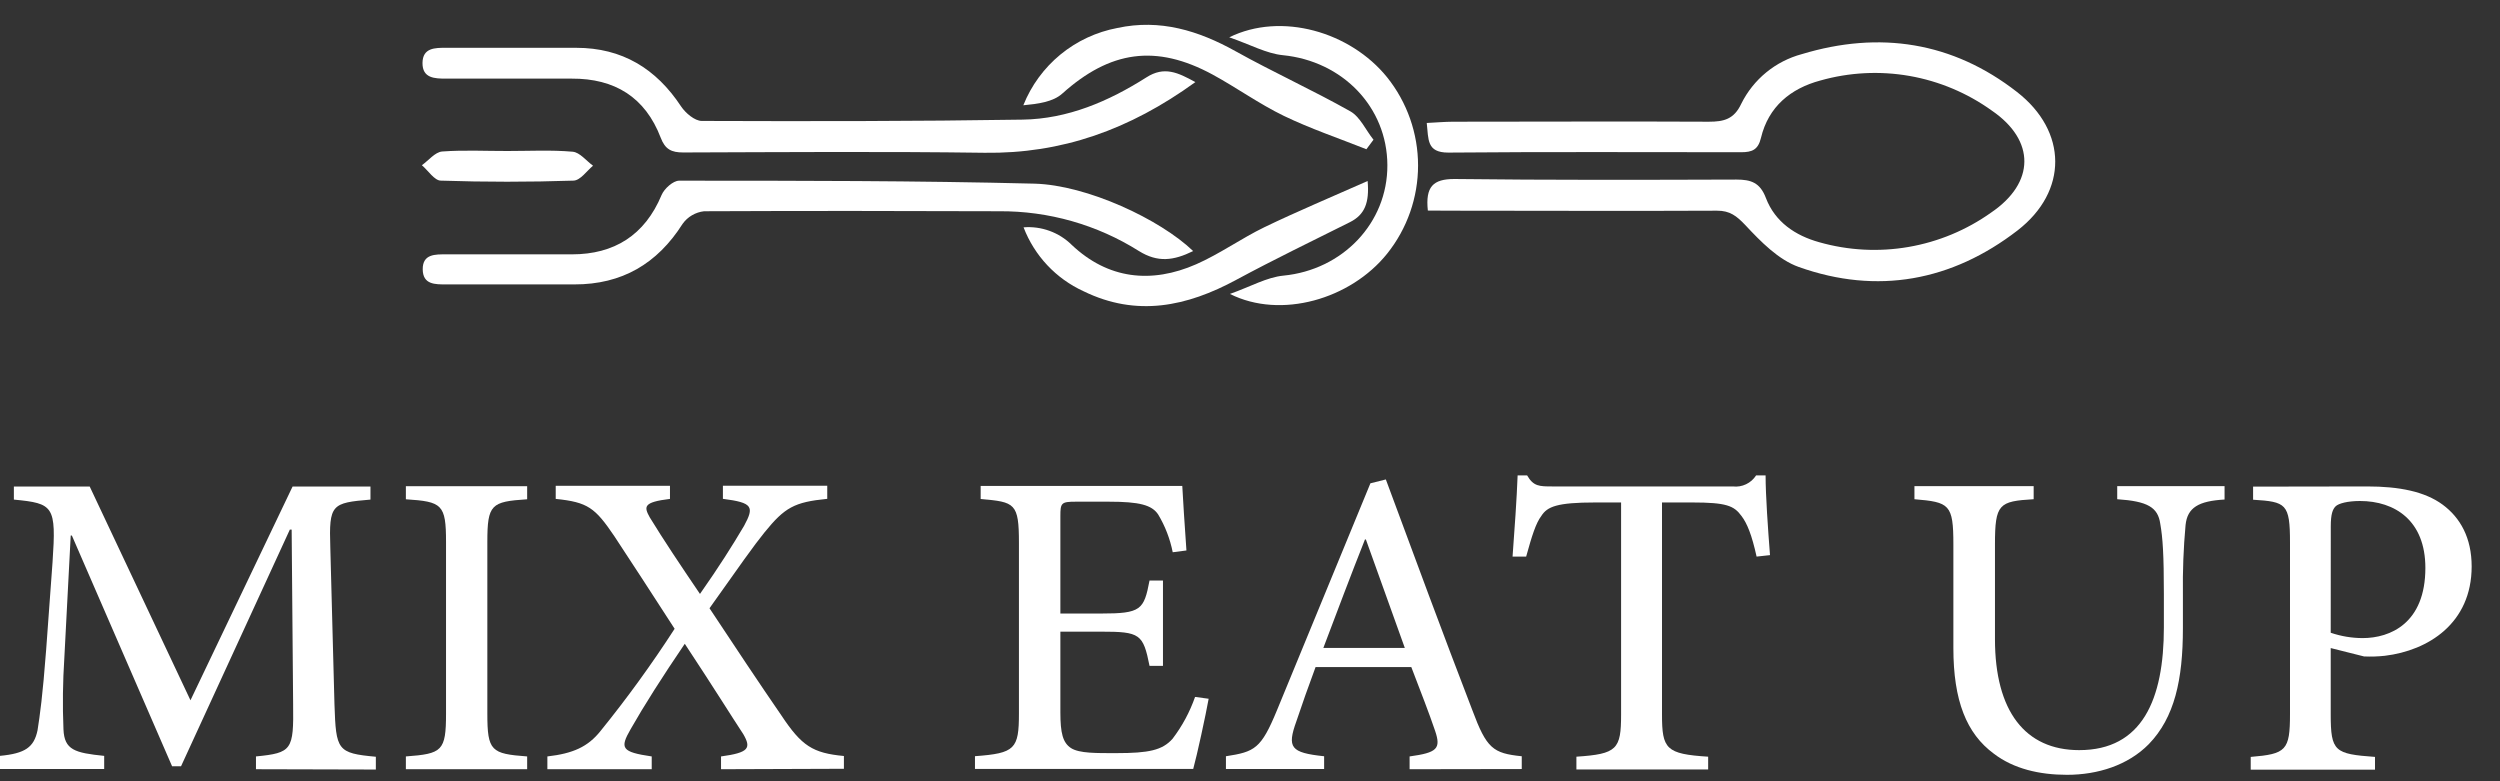 <svg width="80" height="25" viewBox="0 0 80 25" fill="none" xmlns="http://www.w3.org/2000/svg">
<rect x="0" y="0" width="80" height="25" fill="#333333" stroke="none"/>
<path d="M45.691 6.738C45.61 5.976 45.856 5.728 46.539 5.728C49.549 5.764 52.558 5.756 55.565 5.746C56.034 5.746 56.323 5.845 56.509 6.336C56.8 7.102 57.451 7.539 58.215 7.751C59.143 8.015 60.119 8.067 61.071 7.903C62.022 7.739 62.925 7.364 63.712 6.805C65.126 5.849 65.136 4.495 63.738 3.539C62.954 2.976 62.054 2.597 61.103 2.43C60.153 2.264 59.177 2.314 58.249 2.577C57.301 2.832 56.59 3.412 56.351 4.412C56.26 4.794 56.066 4.871 55.719 4.871C52.594 4.871 49.47 4.855 46.345 4.883C45.648 4.883 45.715 4.461 45.656 3.935C45.961 3.919 46.224 3.897 46.489 3.895C49.219 3.895 51.946 3.881 54.682 3.895C55.165 3.895 55.49 3.814 55.721 3.319C55.913 2.932 56.185 2.59 56.519 2.317C56.853 2.043 57.242 1.844 57.659 1.732C60.147 0.98 62.487 1.338 64.546 2.945C66.163 4.204 66.181 6.122 64.56 7.375C62.463 8.992 60.076 9.44 57.56 8.543C56.909 8.311 56.347 7.735 55.85 7.203C55.569 6.908 55.355 6.74 54.943 6.742C52.095 6.756 49.248 6.742 46.402 6.742L45.691 6.738Z" fill="white"/>
<path d="M38.181 8.034C37.549 8.345 37.045 8.405 36.447 8.034C35.107 7.19 33.553 6.748 31.969 6.76C28.822 6.748 25.677 6.746 22.531 6.76C22.394 6.775 22.262 6.819 22.143 6.889C22.024 6.958 21.922 7.052 21.842 7.165C21.033 8.44 19.899 9.105 18.38 9.101C17.016 9.101 15.649 9.101 14.285 9.101C13.928 9.101 13.531 9.113 13.527 8.618C13.523 8.123 13.932 8.139 14.279 8.139C15.621 8.139 16.963 8.139 18.305 8.139C19.647 8.139 20.633 7.532 21.171 6.239C21.256 6.037 21.541 5.782 21.73 5.782C25.524 5.782 29.317 5.782 33.106 5.877C34.782 5.922 37.124 7.017 38.181 8.034Z" fill="white"/>
<path d="M38.252 2.627C36.138 4.157 33.97 4.921 31.508 4.889C28.295 4.844 25.078 4.869 21.862 4.879C21.488 4.879 21.284 4.78 21.143 4.408C20.649 3.112 19.671 2.508 18.293 2.516C16.951 2.516 15.611 2.516 14.269 2.516C13.91 2.516 13.515 2.504 13.52 2.015C13.524 1.526 13.924 1.528 14.277 1.53H18.441C19.906 1.53 20.995 2.193 21.795 3.406C21.937 3.618 22.23 3.868 22.456 3.87C25.878 3.882 29.301 3.882 32.725 3.828C34.17 3.806 35.477 3.242 36.682 2.478C37.26 2.106 37.696 2.324 38.252 2.627Z" fill="white"/>
<path d="M39.358 9.406C40.029 9.167 40.538 8.872 41.07 8.82C42.959 8.636 44.404 7.142 44.396 5.283C44.388 3.424 42.962 1.956 41.052 1.766C40.526 1.714 40.023 1.431 39.336 1.194C41.001 0.374 43.212 1.017 44.388 2.474C45.029 3.275 45.378 4.27 45.378 5.296C45.378 6.322 45.029 7.317 44.388 8.118C43.22 9.575 40.985 10.224 39.358 9.406Z" fill="white"/>
<path d="M43.724 4.776C42.841 4.424 41.935 4.119 41.081 3.707C40.294 3.325 39.575 2.807 38.805 2.387C36.986 1.401 35.519 1.627 33.995 2.993C33.696 3.264 33.209 3.325 32.746 3.369C32.999 2.736 33.407 2.178 33.934 1.745C34.46 1.313 35.088 1.021 35.757 0.895C37.12 0.602 38.348 0.976 39.541 1.641C40.733 2.306 42.008 2.884 43.211 3.563C43.526 3.741 43.708 4.169 43.952 4.471L43.724 4.776Z" fill="white"/>
<path d="M32.754 7.275C33.036 7.252 33.32 7.291 33.586 7.388C33.853 7.485 34.095 7.638 34.296 7.837C35.458 8.935 36.842 9.086 38.279 8.456C39.037 8.122 39.72 7.629 40.468 7.267C41.517 6.762 42.594 6.311 43.764 5.792C43.827 6.499 43.663 6.873 43.204 7.106C41.992 7.712 40.767 8.304 39.567 8.951C37.98 9.81 36.373 10.151 34.672 9.319C33.789 8.915 33.101 8.181 32.754 7.275Z" fill="white"/>
<path d="M16.244 4.832C16.94 4.832 17.637 4.794 18.326 4.855C18.554 4.875 18.761 5.146 18.977 5.303C18.775 5.469 18.573 5.774 18.35 5.78C16.936 5.827 15.521 5.827 14.106 5.78C13.904 5.78 13.702 5.459 13.5 5.287C13.716 5.133 13.92 4.869 14.147 4.848C14.854 4.796 15.551 4.834 16.244 4.832Z" fill="white"/>
<path d="M8.191 24.615V24.206C9.343 24.092 9.4 24.002 9.38 22.531L9.333 16.947H9.275L5.793 24.521H5.507L2.3 17.137H2.263L2.059 21.049C2.009 21.811 1.999 22.576 2.031 23.34C2.059 23.998 2.392 24.092 3.334 24.188V24.607H-0.008V24.188C0.809 24.112 1.087 23.912 1.201 23.371C1.277 22.885 1.363 22.286 1.477 20.791L1.681 17.995C1.804 16.185 1.718 16.11 0.444 15.987V15.568H2.87L6.095 22.409L9.363 15.568H11.855V15.987C10.609 16.091 10.524 16.138 10.57 17.519L10.703 22.542C10.752 24.008 10.789 24.102 12.027 24.216V24.625L8.191 24.615Z" fill="white"/>
<path d="M12.988 24.615V24.206C14.148 24.12 14.273 24.035 14.273 22.836V17.345C14.273 16.138 14.148 16.052 12.988 15.977V15.558H16.869V15.977C15.717 16.052 15.595 16.138 15.595 17.345V22.836C15.595 24.035 15.717 24.12 16.869 24.206V24.615H12.988Z" fill="white"/>
<path d="M23.073 24.615V24.206C23.968 24.084 24.044 23.941 23.786 23.494C23.463 23.007 22.855 22.027 21.913 20.601C21.19 21.665 20.608 22.581 20.181 23.332C19.828 23.945 19.885 24.063 20.855 24.206V24.615H17.516V24.206C18.333 24.112 18.811 23.902 19.219 23.389C20.066 22.343 20.857 21.252 21.588 20.121C20.847 18.971 20.181 17.952 19.656 17.154C19.043 16.249 18.811 16.069 17.783 15.965V15.546H21.439V15.965C20.581 16.069 20.602 16.212 20.792 16.555C21.239 17.286 21.762 18.067 22.399 19.006C23.012 18.132 23.421 17.484 23.809 16.829C24.142 16.216 24.093 16.085 23.133 15.963V15.544H26.472V15.963C25.416 16.067 25.112 16.238 24.464 17.037C24.131 17.446 23.647 18.132 22.704 19.464C23.504 20.673 24.293 21.861 25.008 22.899C25.653 23.869 26.006 24.098 27.005 24.192V24.601L23.073 24.615Z" fill="white"/>
<path d="M38.677 22.36C38.583 22.883 38.305 24.167 38.183 24.606H31.199V24.198C32.482 24.104 32.606 23.969 32.606 22.827V17.376C32.606 16.101 32.482 16.062 31.381 15.969V15.55H37.833C37.852 15.911 37.909 16.835 37.966 17.615L37.527 17.672C37.442 17.245 37.285 16.836 37.061 16.463C36.857 16.159 36.463 16.054 35.482 16.054H34.426C33.961 16.054 33.932 16.093 33.932 16.512V19.633H35.235C36.51 19.633 36.606 19.518 36.785 18.577H37.215V21.308H36.785C36.581 20.286 36.481 20.213 35.235 20.213H33.932V22.797C33.932 23.454 34.008 23.767 34.273 23.939C34.539 24.11 35.09 24.1 35.73 24.1C36.767 24.1 37.194 24.006 37.519 23.644C37.829 23.238 38.073 22.785 38.242 22.302L38.677 22.36Z" fill="white"/>
<path d="M45.107 24.615V24.206C45.991 24.084 46.116 23.959 45.924 23.389C45.732 22.82 45.466 22.143 45.162 21.347H42.098C41.861 21.984 41.671 22.525 41.485 23.079C41.181 23.924 41.295 24.086 42.372 24.2V24.609H39.23V24.2C40.154 24.057 40.354 23.963 40.864 22.726L43.853 15.466L44.347 15.342C45.26 17.807 46.173 20.281 47.115 22.726C47.572 23.951 47.772 24.106 48.696 24.2V24.609L45.107 24.615ZM43.708 17.262H43.679C43.222 18.412 42.776 19.602 42.347 20.734H44.954L43.708 17.262Z" fill="white"/>
<path d="M56.211 17.811C56.058 17.116 55.907 16.745 55.725 16.508C55.488 16.183 55.241 16.079 54.156 16.079H53.184V22.864C53.184 23.967 53.309 24.128 54.661 24.214V24.623H50.445V24.214C51.748 24.128 51.875 23.977 51.875 22.864V16.079H51.045C49.82 16.079 49.514 16.212 49.324 16.508C49.144 16.745 49.019 17.155 48.837 17.811H48.402C48.468 16.908 48.535 15.985 48.564 15.213H48.868C49.072 15.566 49.258 15.566 49.685 15.566H55.451C55.596 15.583 55.742 15.559 55.874 15.496C56.005 15.434 56.116 15.336 56.195 15.213H56.499C56.499 15.85 56.575 16.927 56.64 17.764L56.211 17.811Z" fill="white"/>
<path d="M71.186 15.985C70.357 16.032 69.996 16.24 69.938 16.802C69.871 17.536 69.843 18.273 69.853 19.01V20.103C69.853 21.749 69.587 22.962 68.76 23.814C68.094 24.49 67.126 24.794 66.143 24.794C65.267 24.794 64.44 24.605 63.803 24.118C62.926 23.473 62.508 22.417 62.508 20.742V17.421C62.508 16.136 62.383 16.069 61.262 15.975V15.556H65.077V15.975C63.964 16.04 63.839 16.126 63.839 17.421V20.456C63.839 22.75 64.801 24.004 66.534 24.004C68.549 24.004 69.244 22.386 69.244 20.076V19.01C69.244 17.754 69.207 17.202 69.129 16.763C69.054 16.23 68.721 16.04 67.751 15.975V15.556H71.186V15.985Z" fill="white"/>
<path d="M75.753 15.566C76.774 15.566 77.591 15.728 78.161 16.146C78.731 16.565 79.093 17.213 79.093 18.126C79.093 19.944 77.704 20.818 76.315 20.985C76.094 21.009 75.871 21.016 75.649 21.006L74.583 20.738V22.86C74.583 24.049 74.707 24.127 76 24.221V24.629H72.023V24.221C73.155 24.127 73.28 24.016 73.28 22.85V17.36C73.28 16.114 73.155 16.057 72.099 15.991V15.572L75.753 15.566ZM74.583 20.248C74.912 20.36 75.257 20.418 75.604 20.419C76.488 20.419 77.612 19.944 77.612 18.173C77.612 16.659 76.639 16.032 75.518 16.032C75.128 16.032 74.832 16.108 74.738 16.204C74.644 16.3 74.585 16.451 74.585 16.841L74.583 20.248Z" fill="white"/>
</svg>
